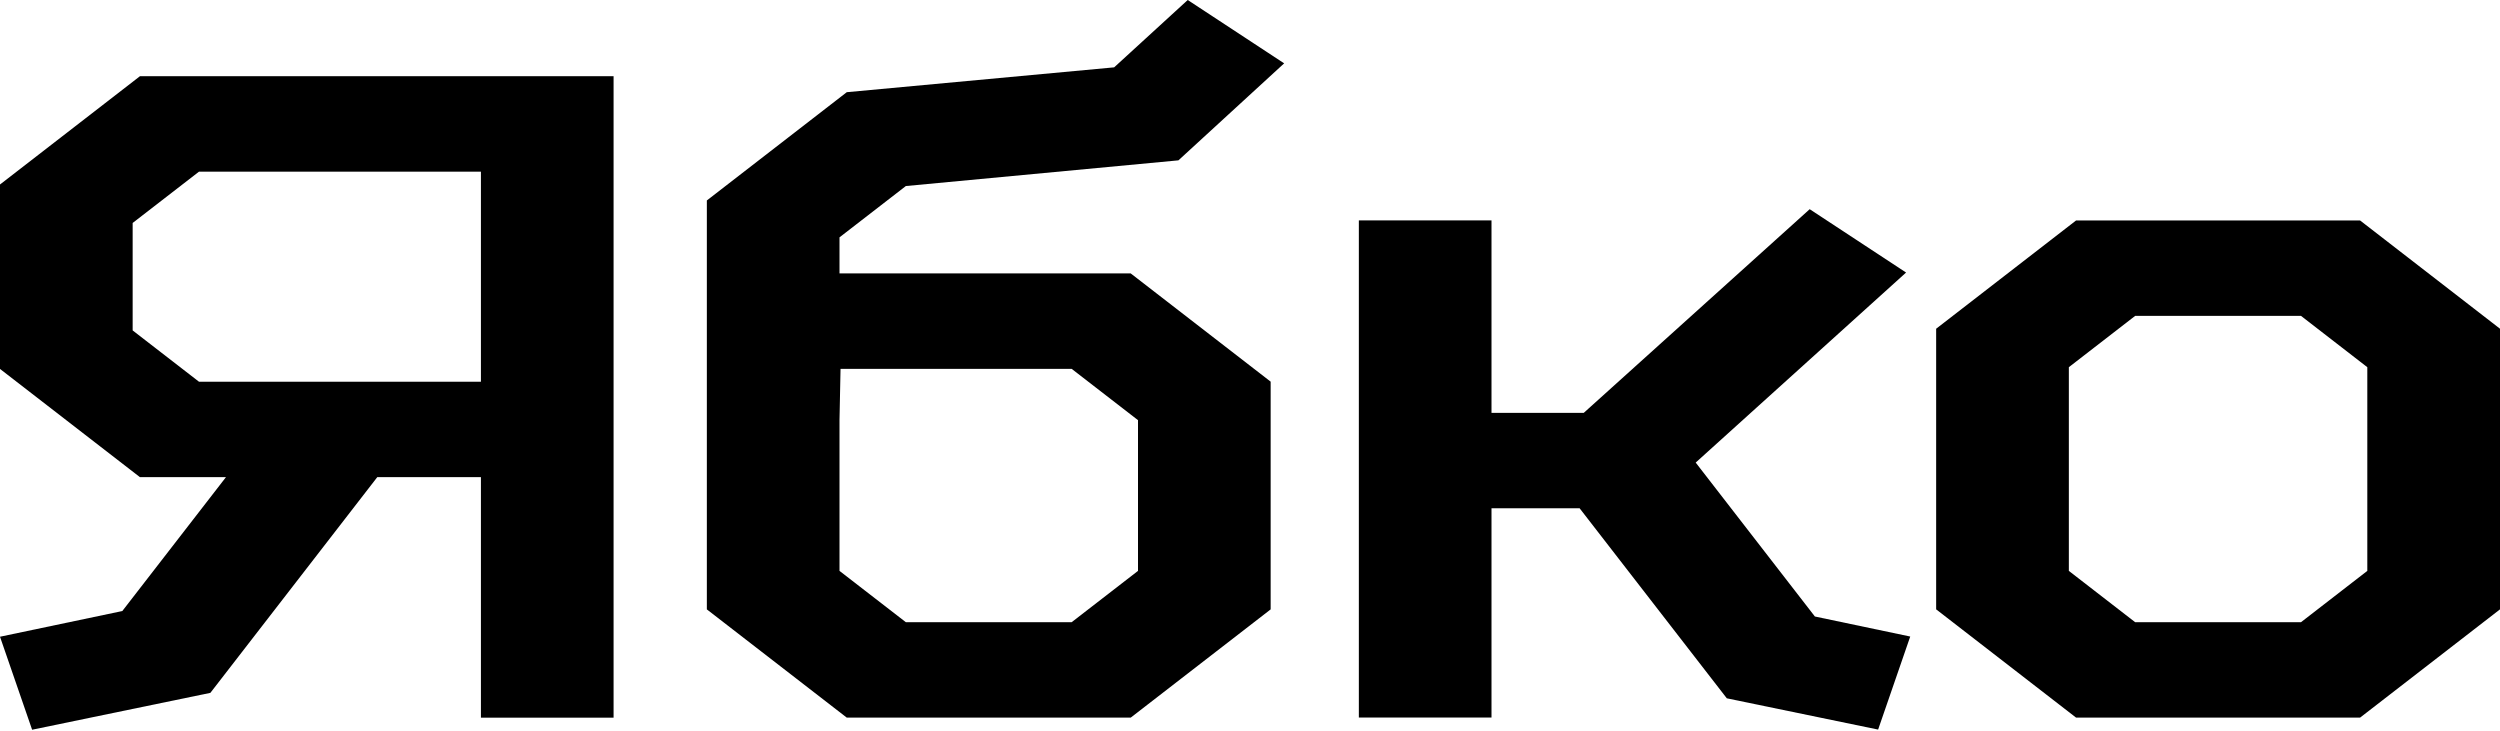 <svg width="65" height="19" viewBox="0 0 65 19" fill="none" xmlns="http://www.w3.org/2000/svg">
<path d="M12.504 18.66H15.953V1.982H3.638L0 4.797V9.592L3.638 12.406H5.875L3.18 15.887L0 16.555L0.835 18.973L5.47 18.014L9.809 12.406H12.504V18.66ZM3.449 8.591V5.797L5.174 4.463H12.504V9.925H5.174L3.449 8.591Z" fill="black"/>
<path d="M18.378 5.212V15.844L22.016 18.658H29.399L33.037 15.844V9.923L29.399 7.109H21.827V6.171L23.552 4.837L30.639 4.169L33.388 1.647L30.881 0L28.968 1.751L22.016 2.397L18.378 5.212ZM21.827 14.843V10.924L21.854 9.59H27.863L29.588 10.924V14.843L27.863 16.177H23.552L21.827 14.843Z" fill="black"/>
<path d="M38.779 18.656V13.215H41.07L44.897 18.156L48.831 18.969L49.666 16.55L47.187 16.029L44.088 12.027L49.558 7.086L47.052 5.439L41.178 10.734H38.779V5.731H35.33V18.656H38.779Z" fill="black"/>
<path d="M50.34 8.547V15.843L53.978 18.658H61.362L65 15.843V8.547L61.362 5.732H53.978L50.34 8.547ZM53.79 14.843V9.547L55.514 8.213H59.826L61.55 9.547V14.843L59.826 16.177H55.514L53.79 14.843Z" fill="black"/>
</svg>
